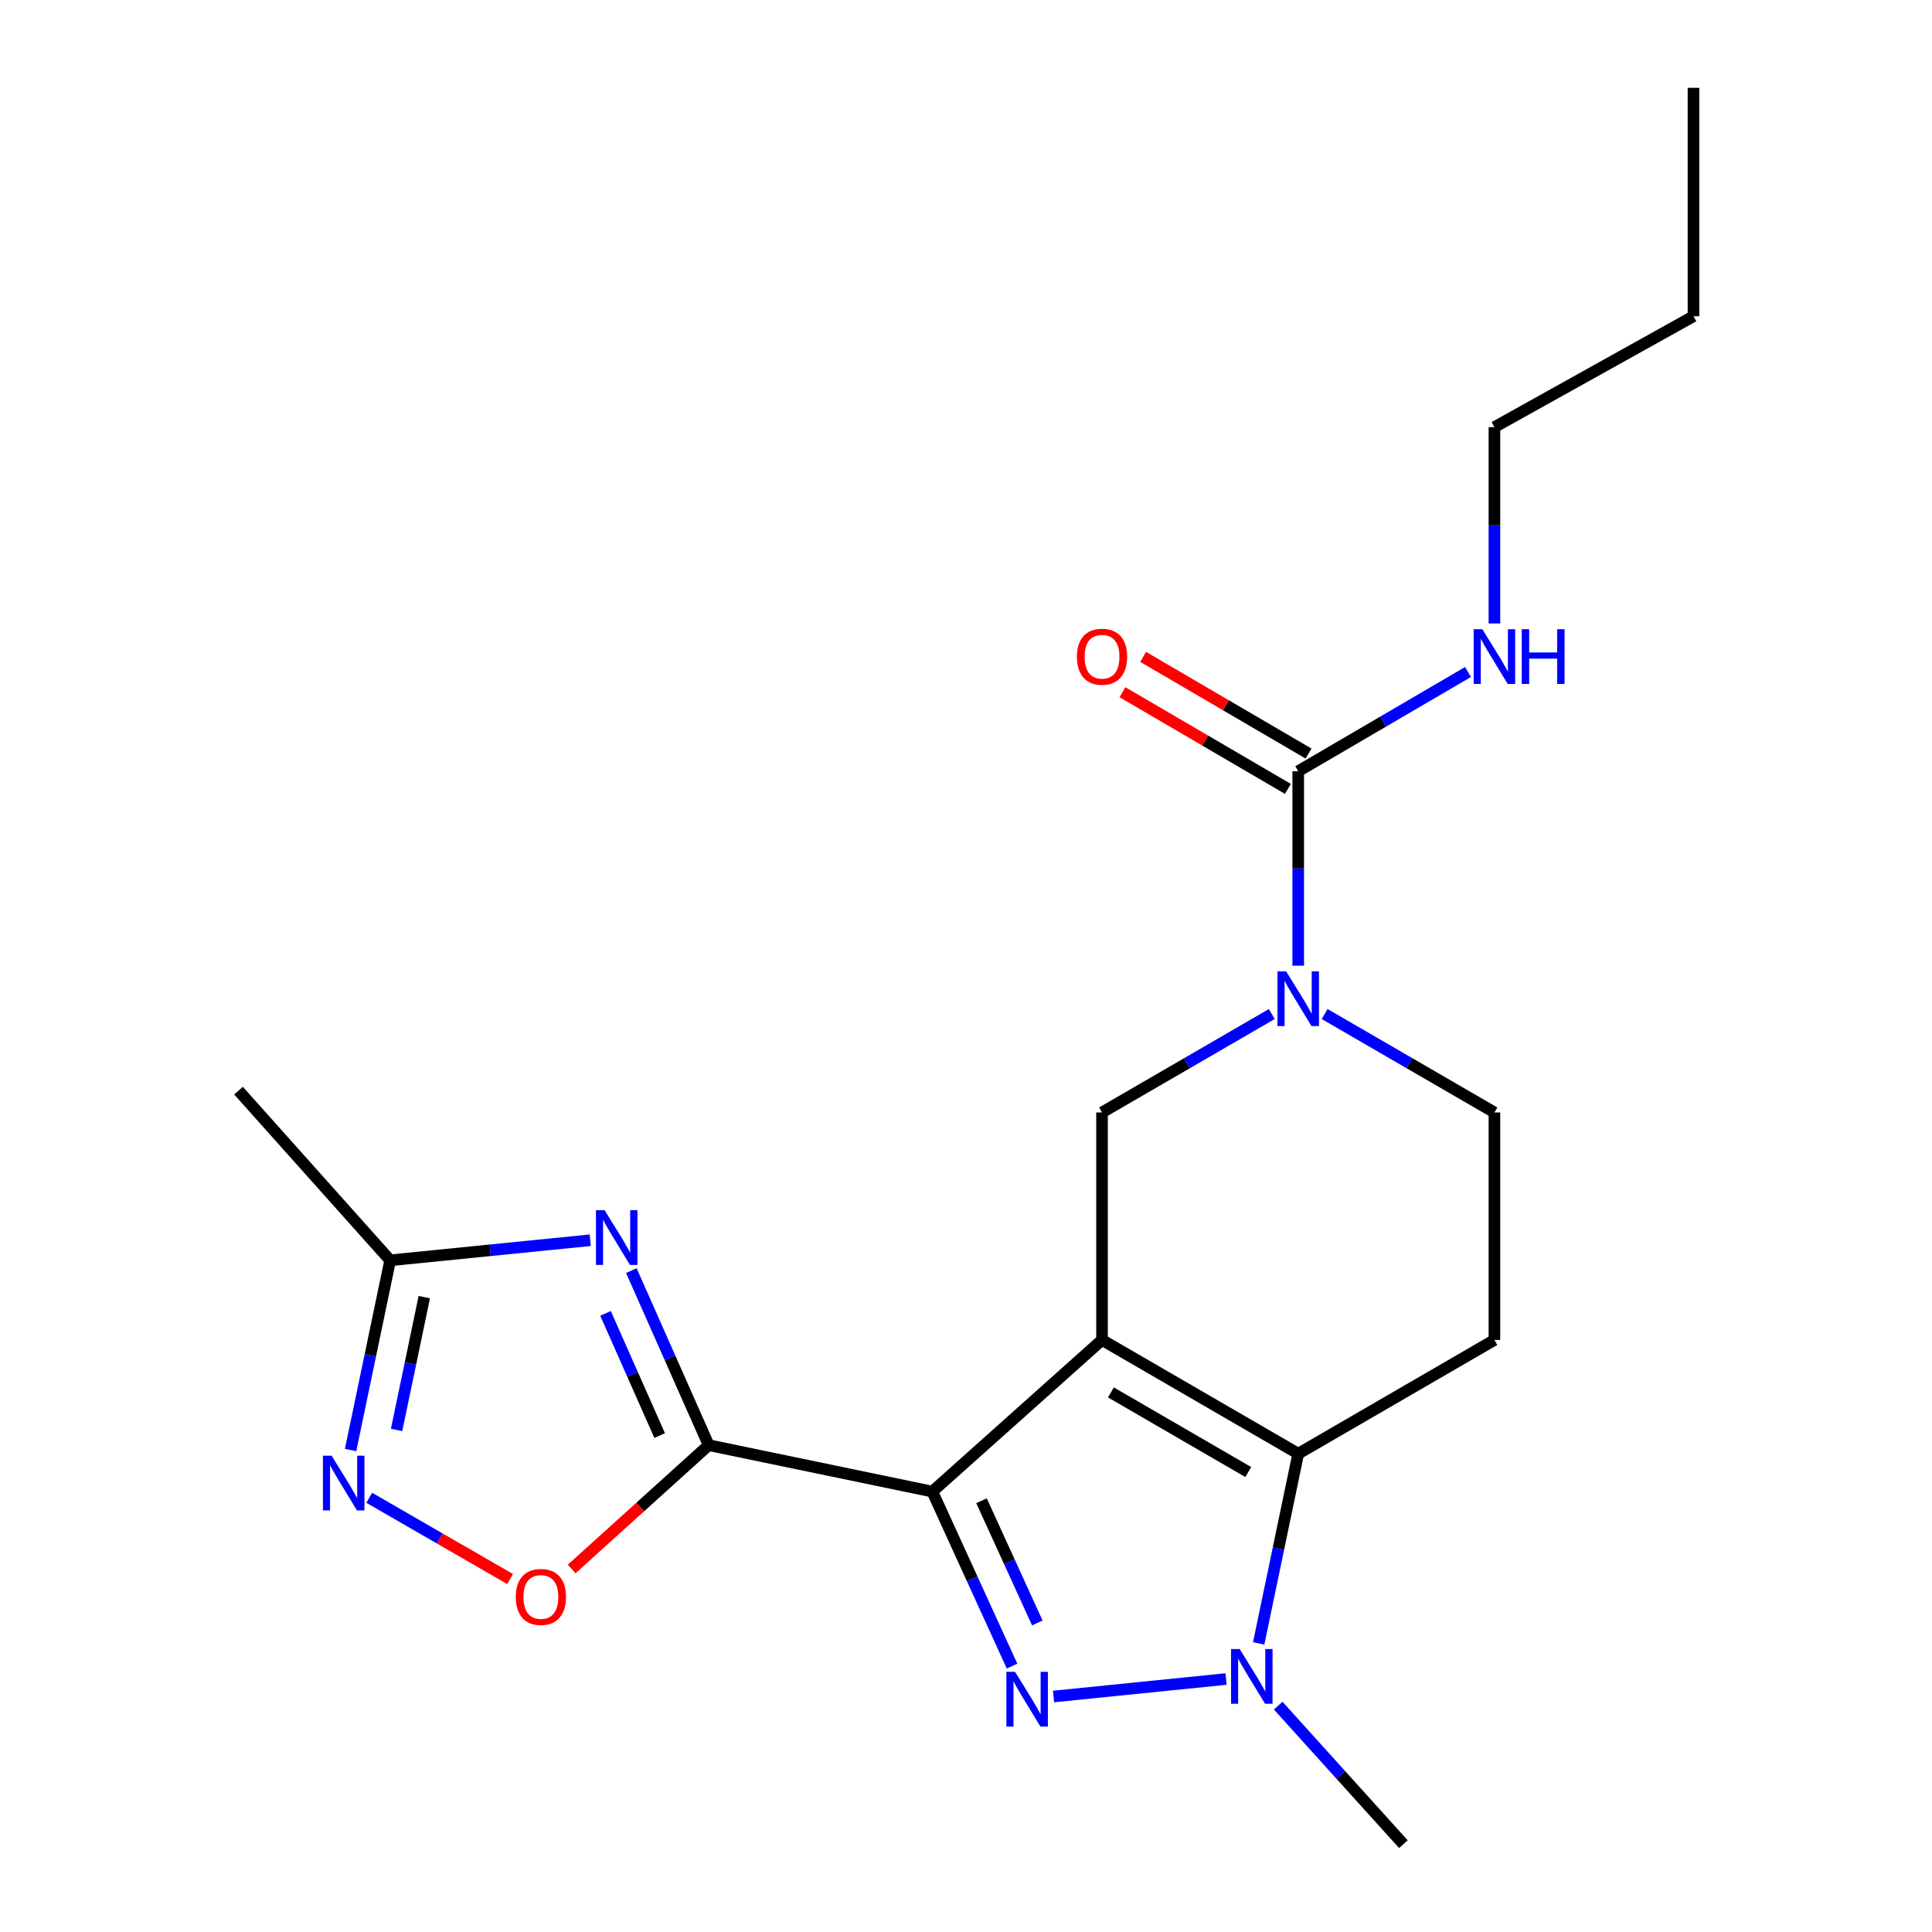 <?xml version='1.0' encoding='iso-8859-1'?>
<svg version='1.1' baseProfile='full'
              xmlns='http://www.w3.org/2000/svg'
                      xmlns:rdkit='http://www.rdkit.org/xml'
                      xmlns:xlink='http://www.w3.org/1999/xlink'
                  xml:space='preserve'
width='1000px' height='1000px' viewBox='0 0 1000 1000'>
<!-- END OF HEADER -->
<rect style='opacity:1.0;fill:#FFFFFF;stroke:none' width='1000' height='1000' x='0' y='0'> </rect>
<path class='bond-0' d='M 570.403,693.554 L 482.57,772.042' style='fill:none;fill-rule:evenodd;stroke:#000000;stroke-width:6px;stroke-linecap:butt;stroke-linejoin:miter;stroke-opacity:1' />
<path class='bond-3' d='M 570.403,693.554 L 671.958,752.435' style='fill:none;fill-rule:evenodd;stroke:#000000;stroke-width:6px;stroke-linecap:butt;stroke-linejoin:miter;stroke-opacity:1' />
<path class='bond-3' d='M 575.01,720.713 L 646.099,761.93' style='fill:none;fill-rule:evenodd;stroke:#000000;stroke-width:6px;stroke-linecap:butt;stroke-linejoin:miter;stroke-opacity:1' />
<path class='bond-7' d='M 570.403,693.554 L 570.403,575.805' style='fill:none;fill-rule:evenodd;stroke:#000000;stroke-width:6px;stroke-linecap:butt;stroke-linejoin:miter;stroke-opacity:1' />
<path class='bond-1' d='M 482.57,772.042 L 503.2,817.212' style='fill:none;fill-rule:evenodd;stroke:#000000;stroke-width:6px;stroke-linecap:butt;stroke-linejoin:miter;stroke-opacity:1' />
<path class='bond-1' d='M 503.2,817.212 L 523.831,862.381' style='fill:none;fill-rule:evenodd;stroke:#0000FF;stroke-width:6px;stroke-linecap:butt;stroke-linejoin:miter;stroke-opacity:1' />
<path class='bond-1' d='M 508.029,776.792 L 522.47,808.41' style='fill:none;fill-rule:evenodd;stroke:#000000;stroke-width:6px;stroke-linecap:butt;stroke-linejoin:miter;stroke-opacity:1' />
<path class='bond-1' d='M 522.47,808.41 L 536.911,840.029' style='fill:none;fill-rule:evenodd;stroke:#0000FF;stroke-width:6px;stroke-linecap:butt;stroke-linejoin:miter;stroke-opacity:1' />
<path class='bond-2' d='M 482.57,772.042 L 366.809,748.01' style='fill:none;fill-rule:evenodd;stroke:#000000;stroke-width:6px;stroke-linecap:butt;stroke-linejoin:miter;stroke-opacity:1' />
<path class='bond-21' d='M 545.309,878.11 L 634.607,869.063' style='fill:none;fill-rule:evenodd;stroke:#0000FF;stroke-width:6px;stroke-linecap:butt;stroke-linejoin:miter;stroke-opacity:1' />
<path class='bond-5' d='M 366.809,748.01 L 346.794,702.839' style='fill:none;fill-rule:evenodd;stroke:#000000;stroke-width:6px;stroke-linecap:butt;stroke-linejoin:miter;stroke-opacity:1' />
<path class='bond-5' d='M 346.794,702.839 L 326.779,657.668' style='fill:none;fill-rule:evenodd;stroke:#0000FF;stroke-width:6px;stroke-linecap:butt;stroke-linejoin:miter;stroke-opacity:1' />
<path class='bond-5' d='M 341.437,743.04 L 327.426,711.421' style='fill:none;fill-rule:evenodd;stroke:#000000;stroke-width:6px;stroke-linecap:butt;stroke-linejoin:miter;stroke-opacity:1' />
<path class='bond-5' d='M 327.426,711.421 L 313.416,679.801' style='fill:none;fill-rule:evenodd;stroke:#0000FF;stroke-width:6px;stroke-linecap:butt;stroke-linejoin:miter;stroke-opacity:1' />
<path class='bond-8' d='M 366.809,748.01 L 331.35,780.057' style='fill:none;fill-rule:evenodd;stroke:#000000;stroke-width:6px;stroke-linecap:butt;stroke-linejoin:miter;stroke-opacity:1' />
<path class='bond-8' d='M 331.35,780.057 L 295.892,812.104' style='fill:none;fill-rule:evenodd;stroke:#FF0000;stroke-width:6px;stroke-linecap:butt;stroke-linejoin:miter;stroke-opacity:1' />
<path class='bond-4' d='M 671.958,752.435 L 661.725,801.522' style='fill:none;fill-rule:evenodd;stroke:#000000;stroke-width:6px;stroke-linecap:butt;stroke-linejoin:miter;stroke-opacity:1' />
<path class='bond-4' d='M 661.725,801.522 L 651.491,850.609' style='fill:none;fill-rule:evenodd;stroke:#0000FF;stroke-width:6px;stroke-linecap:butt;stroke-linejoin:miter;stroke-opacity:1' />
<path class='bond-12' d='M 671.958,752.435 L 773.513,693.554' style='fill:none;fill-rule:evenodd;stroke:#000000;stroke-width:6px;stroke-linecap:butt;stroke-linejoin:miter;stroke-opacity:1' />
<path class='bond-16' d='M 661.592,882.834 L 693.997,918.69' style='fill:none;fill-rule:evenodd;stroke:#0000FF;stroke-width:6px;stroke-linecap:butt;stroke-linejoin:miter;stroke-opacity:1' />
<path class='bond-16' d='M 693.997,918.69 L 726.402,954.545' style='fill:none;fill-rule:evenodd;stroke:#000000;stroke-width:6px;stroke-linecap:butt;stroke-linejoin:miter;stroke-opacity:1' />
<path class='bond-11' d='M 305.517,641.944 L 253.733,647.141' style='fill:none;fill-rule:evenodd;stroke:#0000FF;stroke-width:6px;stroke-linecap:butt;stroke-linejoin:miter;stroke-opacity:1' />
<path class='bond-11' d='M 253.733,647.141 L 201.948,652.339' style='fill:none;fill-rule:evenodd;stroke:#000000;stroke-width:6px;stroke-linecap:butt;stroke-linejoin:miter;stroke-opacity:1' />
<path class='bond-6' d='M 658.283,524.863 L 614.343,550.334' style='fill:none;fill-rule:evenodd;stroke:#0000FF;stroke-width:6px;stroke-linecap:butt;stroke-linejoin:miter;stroke-opacity:1' />
<path class='bond-6' d='M 614.343,550.334 L 570.403,575.805' style='fill:none;fill-rule:evenodd;stroke:#000000;stroke-width:6px;stroke-linecap:butt;stroke-linejoin:miter;stroke-opacity:1' />
<path class='bond-9' d='M 671.958,499.832 L 671.958,449.509' style='fill:none;fill-rule:evenodd;stroke:#0000FF;stroke-width:6px;stroke-linecap:butt;stroke-linejoin:miter;stroke-opacity:1' />
<path class='bond-9' d='M 671.958,449.509 L 671.958,399.186' style='fill:none;fill-rule:evenodd;stroke:#000000;stroke-width:6px;stroke-linecap:butt;stroke-linejoin:miter;stroke-opacity:1' />
<path class='bond-13' d='M 685.633,524.863 L 729.573,550.334' style='fill:none;fill-rule:evenodd;stroke:#0000FF;stroke-width:6px;stroke-linecap:butt;stroke-linejoin:miter;stroke-opacity:1' />
<path class='bond-13' d='M 729.573,550.334 L 773.513,575.805' style='fill:none;fill-rule:evenodd;stroke:#000000;stroke-width:6px;stroke-linecap:butt;stroke-linejoin:miter;stroke-opacity:1' />
<path class='bond-10' d='M 264.019,817.301 L 227.569,796.279' style='fill:none;fill-rule:evenodd;stroke:#FF0000;stroke-width:6px;stroke-linecap:butt;stroke-linejoin:miter;stroke-opacity:1' />
<path class='bond-10' d='M 227.569,796.279 L 191.118,775.257' style='fill:none;fill-rule:evenodd;stroke:#0000FF;stroke-width:6px;stroke-linecap:butt;stroke-linejoin:miter;stroke-opacity:1' />
<path class='bond-14' d='M 677.303,390.041 L 634.495,365.023' style='fill:none;fill-rule:evenodd;stroke:#000000;stroke-width:6px;stroke-linecap:butt;stroke-linejoin:miter;stroke-opacity:1' />
<path class='bond-14' d='M 634.495,365.023 L 591.688,340.006' style='fill:none;fill-rule:evenodd;stroke:#FF0000;stroke-width:6px;stroke-linecap:butt;stroke-linejoin:miter;stroke-opacity:1' />
<path class='bond-14' d='M 666.614,408.331 L 623.806,383.313' style='fill:none;fill-rule:evenodd;stroke:#000000;stroke-width:6px;stroke-linecap:butt;stroke-linejoin:miter;stroke-opacity:1' />
<path class='bond-14' d='M 623.806,383.313 L 580.999,358.296' style='fill:none;fill-rule:evenodd;stroke:#FF0000;stroke-width:6px;stroke-linecap:butt;stroke-linejoin:miter;stroke-opacity:1' />
<path class='bond-15' d='M 671.958,399.186 L 715.895,373.508' style='fill:none;fill-rule:evenodd;stroke:#000000;stroke-width:6px;stroke-linecap:butt;stroke-linejoin:miter;stroke-opacity:1' />
<path class='bond-15' d='M 715.895,373.508 L 759.833,347.83' style='fill:none;fill-rule:evenodd;stroke:#0000FF;stroke-width:6px;stroke-linecap:butt;stroke-linejoin:miter;stroke-opacity:1' />
<path class='bond-23' d='M 181.461,750.525 L 191.704,701.432' style='fill:none;fill-rule:evenodd;stroke:#0000FF;stroke-width:6px;stroke-linecap:butt;stroke-linejoin:miter;stroke-opacity:1' />
<path class='bond-23' d='M 191.704,701.432 L 201.948,652.339' style='fill:none;fill-rule:evenodd;stroke:#000000;stroke-width:6px;stroke-linecap:butt;stroke-linejoin:miter;stroke-opacity:1' />
<path class='bond-23' d='M 205.272,740.124 L 212.442,705.759' style='fill:none;fill-rule:evenodd;stroke:#0000FF;stroke-width:6px;stroke-linecap:butt;stroke-linejoin:miter;stroke-opacity:1' />
<path class='bond-23' d='M 212.442,705.759 L 219.613,671.394' style='fill:none;fill-rule:evenodd;stroke:#000000;stroke-width:6px;stroke-linecap:butt;stroke-linejoin:miter;stroke-opacity:1' />
<path class='bond-17' d='M 201.948,652.339 L 123.46,564.518' style='fill:none;fill-rule:evenodd;stroke:#000000;stroke-width:6px;stroke-linecap:butt;stroke-linejoin:miter;stroke-opacity:1' />
<path class='bond-22' d='M 773.513,693.554 L 773.513,575.805' style='fill:none;fill-rule:evenodd;stroke:#000000;stroke-width:6px;stroke-linecap:butt;stroke-linejoin:miter;stroke-opacity:1' />
<path class='bond-18' d='M 773.513,322.706 L 773.513,271.895' style='fill:none;fill-rule:evenodd;stroke:#0000FF;stroke-width:6px;stroke-linecap:butt;stroke-linejoin:miter;stroke-opacity:1' />
<path class='bond-18' d='M 773.513,271.895 L 773.513,221.085' style='fill:none;fill-rule:evenodd;stroke:#000000;stroke-width:6px;stroke-linecap:butt;stroke-linejoin:miter;stroke-opacity:1' />
<path class='bond-19' d='M 773.513,221.085 L 876.54,163.687' style='fill:none;fill-rule:evenodd;stroke:#000000;stroke-width:6px;stroke-linecap:butt;stroke-linejoin:miter;stroke-opacity:1' />
<path class='bond-20' d='M 876.54,163.687 L 876.54,45.455' style='fill:none;fill-rule:evenodd;stroke:#000000;stroke-width:6px;stroke-linecap:butt;stroke-linejoin:miter;stroke-opacity:1' />
<path  class='atom-2' d='M 525.387 865.334
L 534.667 880.334
Q 535.587 881.814, 537.067 884.494
Q 538.547 887.174, 538.627 887.334
L 538.627 865.334
L 542.387 865.334
L 542.387 893.654
L 538.507 893.654
L 528.547 877.254
Q 527.387 875.334, 526.147 873.134
Q 524.947 870.934, 524.587 870.254
L 524.587 893.654
L 520.907 893.654
L 520.907 865.334
L 525.387 865.334
' fill='#0000FF'/>
<path  class='atom-5' d='M 641.666 853.553
L 650.946 868.553
Q 651.866 870.033, 653.346 872.713
Q 654.826 875.393, 654.906 875.553
L 654.906 853.553
L 658.666 853.553
L 658.666 881.873
L 654.786 881.873
L 644.826 865.473
Q 643.666 863.553, 642.426 861.353
Q 641.226 859.153, 640.866 858.473
L 640.866 881.873
L 637.186 881.873
L 637.186 853.553
L 641.666 853.553
' fill='#0000FF'/>
<path  class='atom-6' d='M 312.943 626.41
L 322.223 641.41
Q 323.143 642.89, 324.623 645.57
Q 326.103 648.25, 326.183 648.41
L 326.183 626.41
L 329.943 626.41
L 329.943 654.73
L 326.063 654.73
L 316.103 638.33
Q 314.943 636.41, 313.703 634.21
Q 312.503 632.01, 312.143 631.33
L 312.143 654.73
L 308.463 654.73
L 308.463 626.41
L 312.943 626.41
' fill='#0000FF'/>
<path  class='atom-7' d='M 665.698 502.776
L 674.978 517.776
Q 675.898 519.256, 677.378 521.936
Q 678.858 524.616, 678.938 524.776
L 678.938 502.776
L 682.698 502.776
L 682.698 531.096
L 678.818 531.096
L 668.858 514.696
Q 667.698 512.776, 666.458 510.576
Q 665.258 508.376, 664.898 507.696
L 664.898 531.096
L 661.218 531.096
L 661.218 502.776
L 665.698 502.776
' fill='#0000FF'/>
<path  class='atom-9' d='M 266.965 826.578
Q 266.965 819.778, 270.325 815.978
Q 273.685 812.178, 279.965 812.178
Q 286.245 812.178, 289.605 815.978
Q 292.965 819.778, 292.965 826.578
Q 292.965 833.458, 289.565 837.378
Q 286.165 841.258, 279.965 841.258
Q 273.725 841.258, 270.325 837.378
Q 266.965 833.498, 266.965 826.578
M 279.965 838.058
Q 284.285 838.058, 286.605 835.178
Q 288.965 832.258, 288.965 826.578
Q 288.965 821.018, 286.605 818.218
Q 284.285 815.378, 279.965 815.378
Q 275.645 815.378, 273.285 818.178
Q 270.965 820.978, 270.965 826.578
Q 270.965 832.298, 273.285 835.178
Q 275.645 838.058, 279.965 838.058
' fill='#FF0000'/>
<path  class='atom-11' d='M 171.632 753.469
L 180.912 768.469
Q 181.832 769.949, 183.312 772.629
Q 184.792 775.309, 184.872 775.469
L 184.872 753.469
L 188.632 753.469
L 188.632 781.789
L 184.752 781.789
L 174.792 765.389
Q 173.632 763.469, 172.392 761.269
Q 171.192 759.069, 170.832 758.389
L 170.832 781.789
L 167.152 781.789
L 167.152 753.469
L 171.632 753.469
' fill='#0000FF'/>
<path  class='atom-15' d='M 557.403 339.915
Q 557.403 333.115, 560.763 329.315
Q 564.123 325.515, 570.403 325.515
Q 576.683 325.515, 580.043 329.315
Q 583.403 333.115, 583.403 339.915
Q 583.403 346.795, 580.003 350.715
Q 576.603 354.595, 570.403 354.595
Q 564.163 354.595, 560.763 350.715
Q 557.403 346.835, 557.403 339.915
M 570.403 351.395
Q 574.723 351.395, 577.043 348.515
Q 579.403 345.595, 579.403 339.915
Q 579.403 334.355, 577.043 331.555
Q 574.723 328.715, 570.403 328.715
Q 566.083 328.715, 563.723 331.515
Q 561.403 334.315, 561.403 339.915
Q 561.403 345.635, 563.723 348.515
Q 566.083 351.395, 570.403 351.395
' fill='#FF0000'/>
<path  class='atom-16' d='M 767.253 325.675
L 776.533 340.675
Q 777.453 342.155, 778.933 344.835
Q 780.413 347.515, 780.493 347.675
L 780.493 325.675
L 784.253 325.675
L 784.253 353.995
L 780.373 353.995
L 770.413 337.595
Q 769.253 335.675, 768.013 333.475
Q 766.813 331.275, 766.453 330.595
L 766.453 353.995
L 762.773 353.995
L 762.773 325.675
L 767.253 325.675
' fill='#0000FF'/>
<path  class='atom-16' d='M 787.653 325.675
L 791.493 325.675
L 791.493 337.715
L 805.973 337.715
L 805.973 325.675
L 809.813 325.675
L 809.813 353.995
L 805.973 353.995
L 805.973 340.915
L 791.493 340.915
L 791.493 353.995
L 787.653 353.995
L 787.653 325.675
' fill='#0000FF'/>
</svg>
